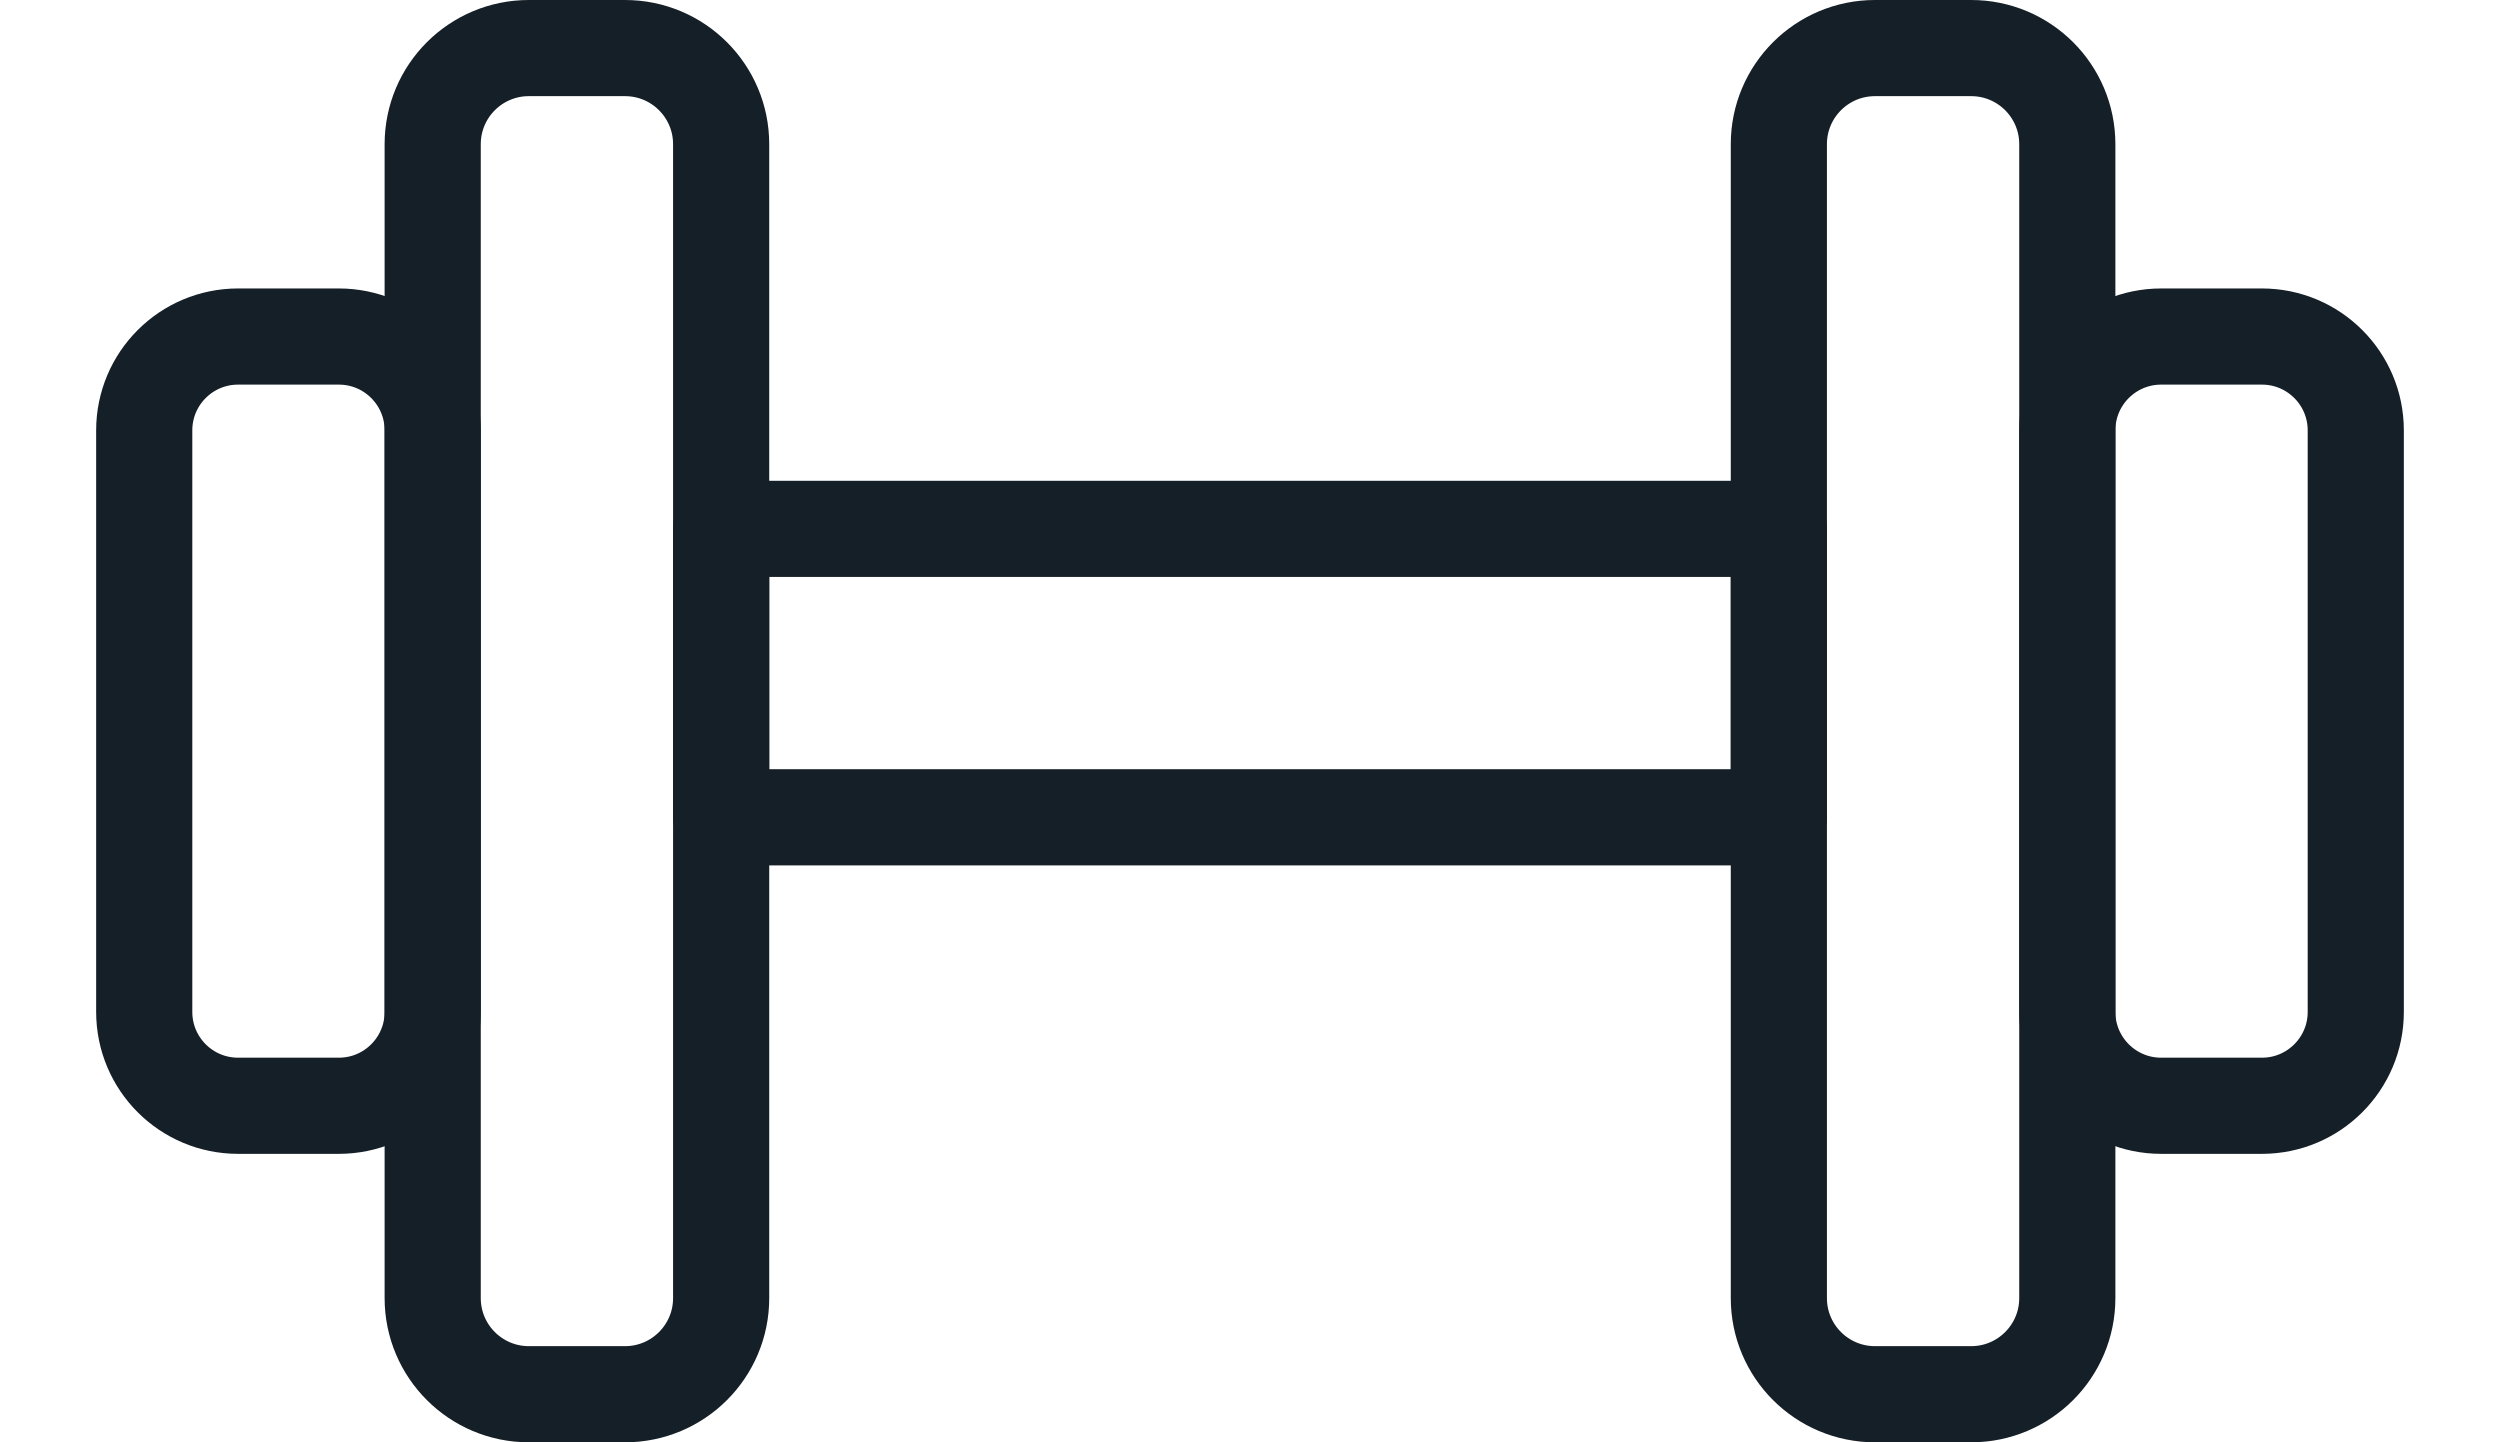 <?xml version="1.0" encoding="UTF-8"?>
<svg width="26px" height="15px" viewBox="0 0 26 15" version="1.1" xmlns="http://www.w3.org/2000/svg" xmlns:xlink="http://www.w3.org/1999/xlink">
    <!-- Generator: Sketch 54.1 (76490) - https://sketchapp.com -->
    <title>Group 11</title>
    <desc>Created with Sketch.</desc>
    <defs>
        <polygon id="path-1" points="0 15 24 15 24 0 0 0"></polygon>
    </defs>
    <g id="Page-1" stroke="none" stroke-width="1" fill="none" fill-rule="evenodd">
        <g id="Desktop-HD-Copy-2" transform="translate(-679, -2549)">
            <g id="Group-11" transform="translate(680, 2549)">
                <path d="M18.5,0.5 L19.5,0.5 C20.052,0.5 20.5,0.947 20.5,1.5 L20.5,13.5 C20.5,14.053 20.052,14.5 19.5,14.5 L18.5,14.5 C17.948,14.5 17.5,14.053 17.5,13.5 L17.5,1.5 C17.5,0.947 17.948,0.5 18.5,0.5 Z" id="Stroke-1" stroke="#151F27" stroke-linecap="round" stroke-linejoin="round"></path>
                <path d="M21.476,3.5 L22.524,3.5 C23.063,3.5 23.5,3.937 23.5,4.476 L23.5,10.524 C23.5,11.063 23.063,11.5 22.524,11.5 L21.476,11.5 C20.937,11.5 20.5,11.063 20.5,10.524 L20.5,4.476 C20.5,3.937 20.937,3.5 21.476,3.5 Z" id="Stroke-3" stroke="#151F27" stroke-linecap="round" stroke-linejoin="round"></path>
                <path d="M5.5,14.5 L4.5,14.5 C3.948,14.5 3.5,14.053 3.5,13.5 L3.5,1.5 C3.5,0.947 3.948,0.5 4.5,0.5 L5.5,0.5 C6.052,0.5 6.5,0.947 6.5,1.5 L6.5,13.5 C6.5,14.053 6.052,14.5 5.5,14.5 Z" id="Stroke-5" stroke="#151F27" stroke-linecap="round" stroke-linejoin="round"></path>
                <path d="M2.524,11.5 L1.476,11.5 C0.937,11.5 0.5,11.063 0.5,10.524 L0.5,4.476 C0.5,3.937 0.937,3.5 1.476,3.5 L2.524,3.5 C3.063,3.5 3.5,3.937 3.5,4.476 L3.5,10.524 C3.5,11.063 3.063,11.5 2.524,11.5 Z" id="Stroke-7" stroke="#151F27" stroke-linecap="round" stroke-linejoin="round"></path>
                <mask id="mask-2" fill="white">
                    <use xlink:href="#path-1"></use>
                </mask>
                <g id="Clip-10"></g>
                <polygon id="Stroke-9" stroke="#151F27" stroke-linecap="round" stroke-linejoin="round" mask="url(#mask-2)" points="6.5 8.5 17.5 8.5 17.5 5.5 6.5 5.5"></polygon>
            </g>
        </g>
    </g>
</svg>
